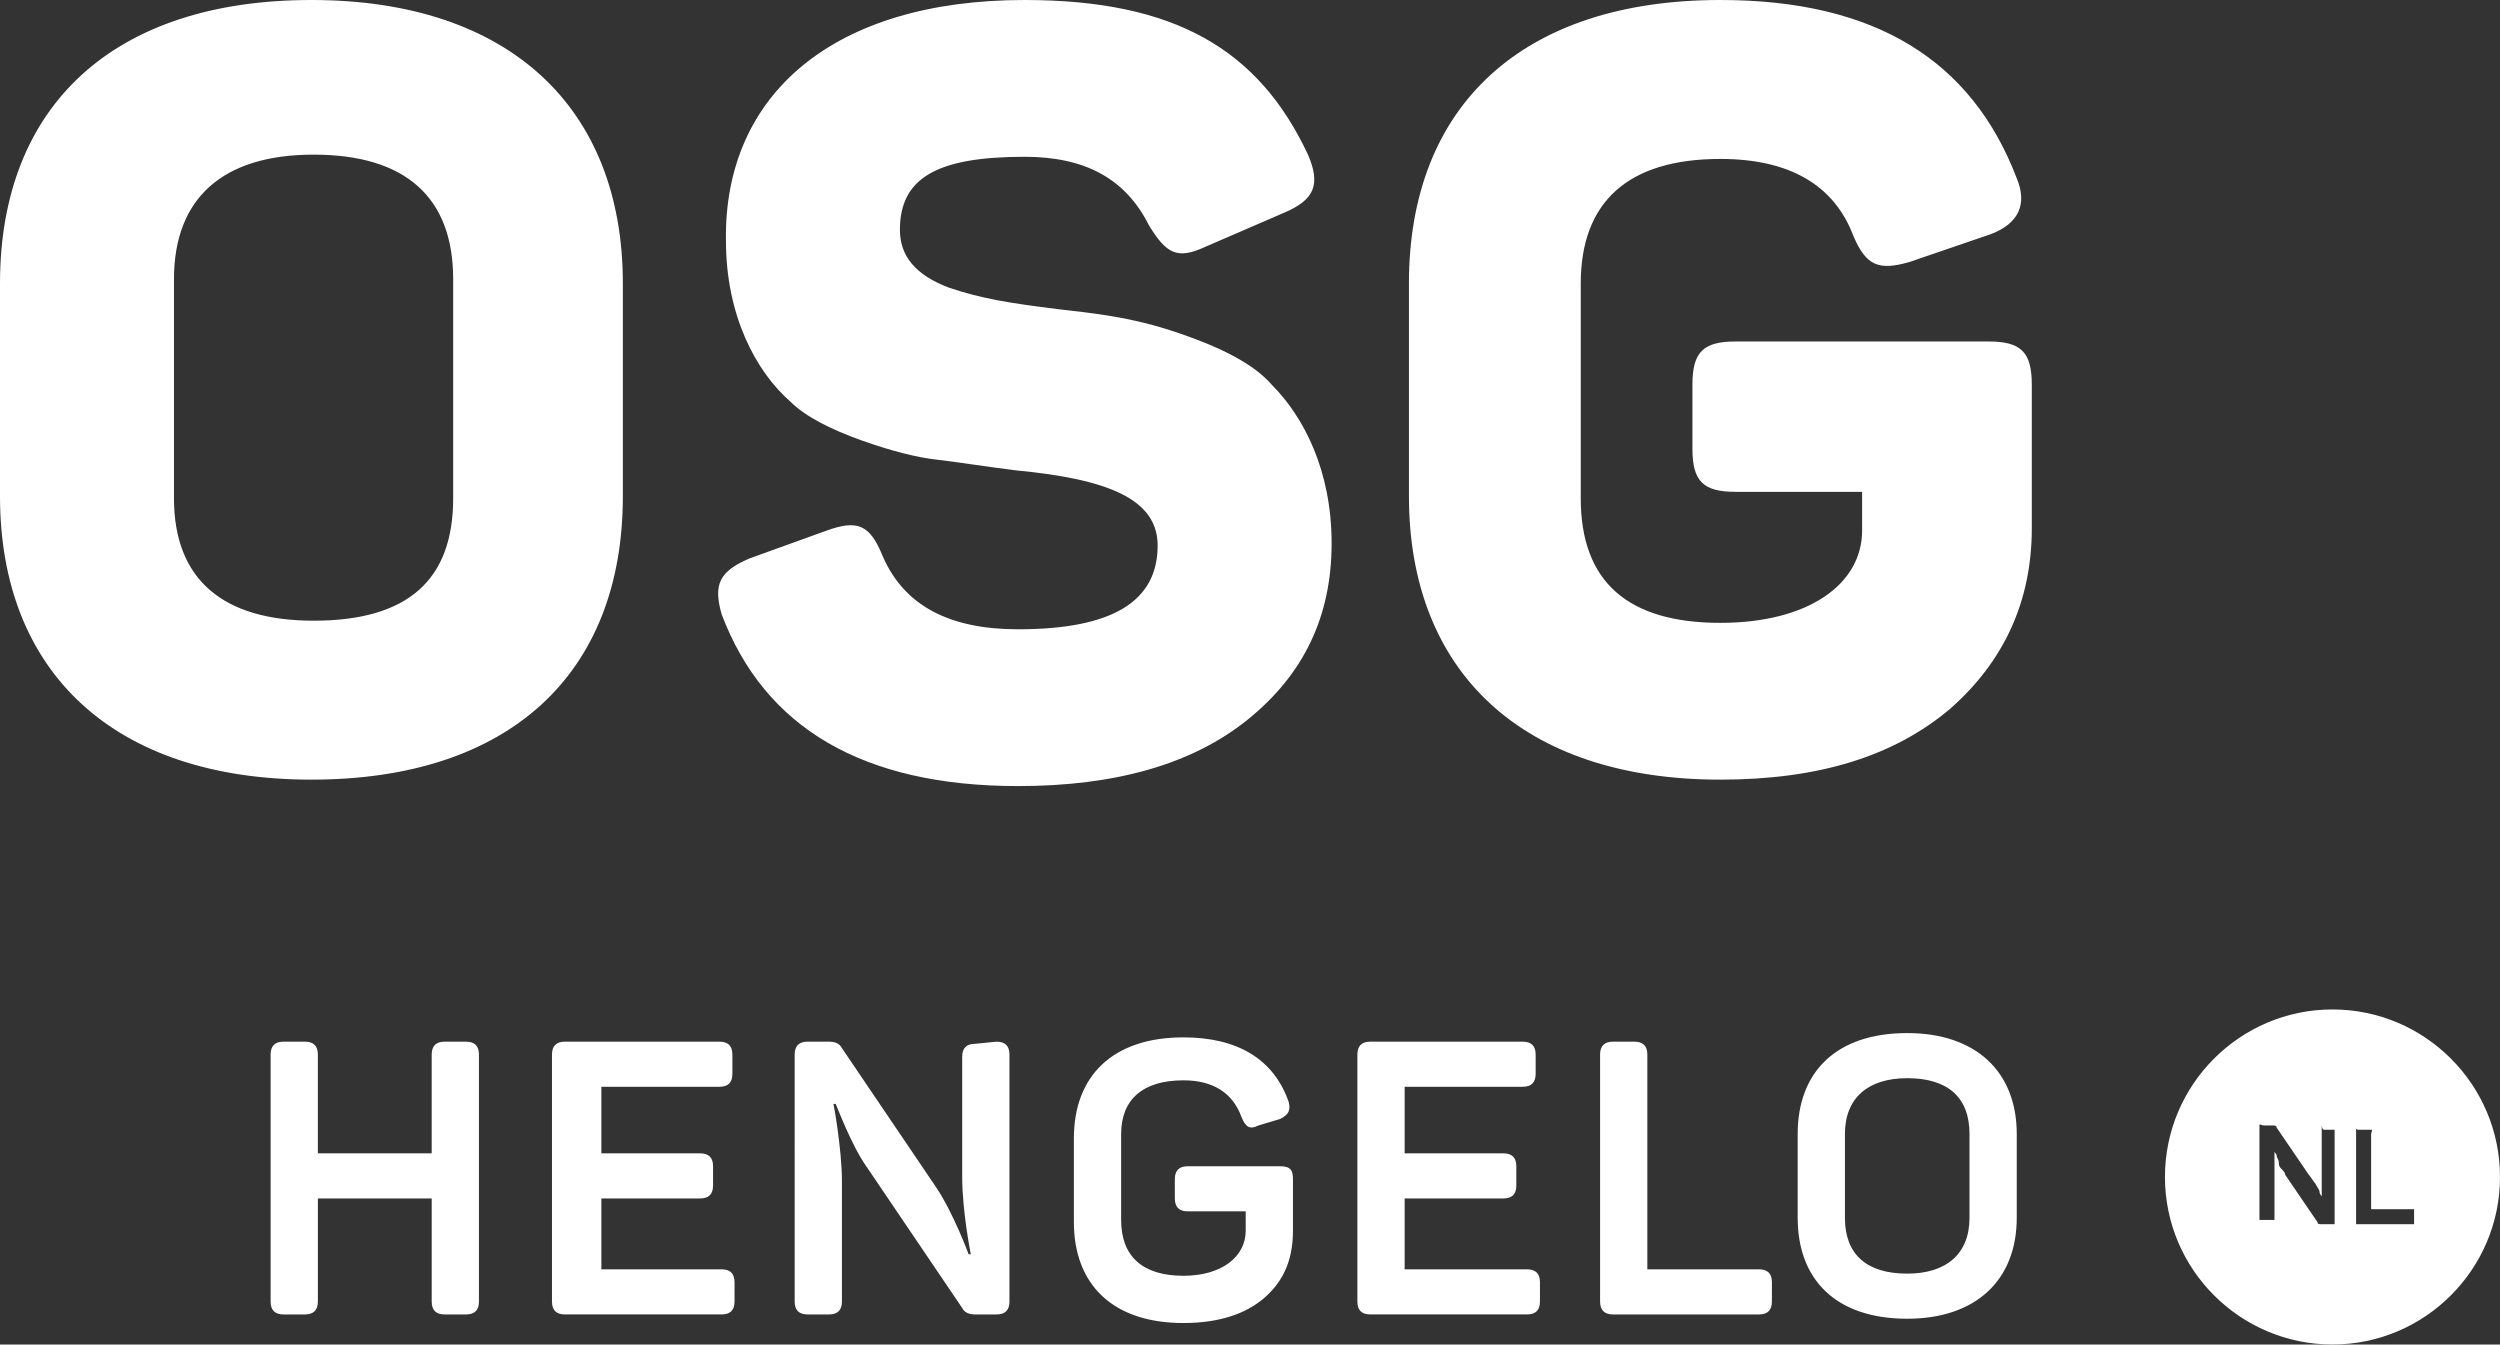<svg fill="#fff" xmlns="http://www.w3.org/2000/svg" viewBox="0 0 116.4 62.6" style="enable-background:new 0 0 116.4 62.6" xml:space="preserve"><rect x="0" y="0" width="116.4" height="62.6" fill="#333333" stroke="none"/><path class="st0" d="M108.6 47c-4.3 0-7.8 3.5-7.8 7.8s3.5 7.8 7.8 7.8 7.8-3.5 7.8-7.8-3.5-7.8-7.8-7.8zm.1 5.8V57h-.6c-.1 0-.2 0-.2-.1l-1.5-2.2c0-.1-.1-.2-.2-.3-.1-.1-.1-.2-.1-.3 0-.1-.1-.2-.1-.3 0-.1-.1-.1-.1-.2v3.2h-.7v-4.4c0-.1.1 0 .2 0h.4c.1 0 .2 0 .2.1l1.5 2.2c.1.1.2.3.3.4.1.2.2.3.2.4s.1.2.1.2v-3.3c0-.1 0 .2.1.2h.5v.2zm3.7 3.7v.5h-2.7v-4.4c0-.1 0 0 .1 0h.6c.1 0 0 .1 0 .2v3.5h2v.2zm-90.7-8c.4 0 .6.2.6.6v11.5c0 .4-.2.6-.6.6h-1c-.4 0-.6-.2-.6-.6v-4.8h-5.3v4.8c0 .4-.2.6-.6.6h-1c-.4 0-.6-.2-.6-.6V49.1c0-.4.2-.6.6-.6h1c.4 0 .6.2.6.6v4.6h5.3v-4.6c0-.4.2-.6.6-.6h1zm11.8 0c.4 0 .6.2.6.6v.9c0 .4-.2.6-.6.6H28v3.1h4.6c.4 0 .6.2.6.6v.9c0 .4-.2.6-.6.6H28v3.3h5.6c.4 0 .6.2.6.6v.9c0 .4-.2.6-.6.6h-7.3c-.4 0-.6-.2-.6-.6V49.1c0-.4.2-.6.6-.6h7.2zm12.9 0c.4 0 .6.2.6.6v11.5c0 .4-.2.6-.6.6h-1c-.3 0-.5-.1-.6-.3l-4.4-6.5c-.8-1.1-1.5-3.1-1.5-3h-.1c0-.1.4 2.1.4 3.6v5.6c0 .4-.2.6-.6.6h-1c-.4 0-.6-.2-.6-.6V49.1c0-.4.2-.6.6-.6h1c.3 0 .5.1.6.3l4.4 6.5c.8 1.2 1.5 3.1 1.5 3.1h.1s-.4-2-.4-3.6v-5.6c0-.4.2-.6.6-.6l1-.1zm13.2 5.8c.5 0 .6.2.6.6v2.4c0 1.3-.4 2.3-1.3 3.1s-2.2 1.2-3.8 1.2c-3.3 0-5.1-1.8-5.1-4.7V53c0-2.9 1.8-4.7 5.1-4.7 2.5 0 4.2 1 4.9 3 .1.4 0 .6-.4.8l-1 .3c-.4.2-.6.1-.8-.4-.4-1.1-1.3-1.7-2.7-1.7-1.9 0-2.9.9-2.9 2.5v4c0 1.7 1 2.6 2.9 2.6 1.8 0 2.9-.9 2.9-2.1v-.9h-2.7c-.4 0-.6-.2-.6-.6v-.9c0-.4.2-.6.6-.6h4.3zm11.3-5.8c.4 0 .6.2.6.6v.9c0 .4-.2.6-.6.6h-5.5v3.1H70c.4 0 .6.2.6.6v.9c0 .4-.2.6-.6.6h-4.6v3.3h5.7c.4 0 .6.2.6.6v.9c0 .4-.2.6-.6.6h-7.3c-.4 0-.6-.2-.6-.6V49.1c0-.4.2-.6.6-.6h7.1zm5.2 0c.4 0 .6.2.6.6v10h5.2c.4 0 .6.2.6.6v.9c0 .4-.2.6-.6.6h-6.8c-.4 0-.6-.2-.6-.6V49.1c0-.4.2-.6.6-.6h1zm7.6 4.3c0-2.9 1.8-4.7 5.1-4.7 3.2 0 5.1 1.8 5.1 4.7v3.9c0 2.9-1.9 4.7-5.1 4.7-3.3 0-5.1-1.8-5.1-4.7v-3.9zm8 0c0-1.7-1-2.6-2.9-2.6-1.8 0-2.9.9-2.9 2.6v3.9c0 1.7 1 2.6 2.9 2.6 1.8 0 2.9-.9 2.9-2.6v-3.9zM0 13.2C0 4.9 5.3 0 14.5 0S29 5 29 13.2v9.9c0 8.3-5.3 13.2-14.5 13.2S0 31.3 0 23.1v-9.9zm21.1-.2c0-3.8-2.2-5.8-6.5-5.8-4.2 0-6.5 2-6.5 5.8v10.2c0 3.8 2.3 5.7 6.5 5.7 4.4 0 6.5-1.9 6.5-5.7V13zM47.7 0c7 0 10.9 2.3 13.2 7.2.6 1.4.3 2.1-1.1 2.7l-3.7 1.6c-1.3.6-1.8.3-2.6-1-1.1-2.2-3-3.2-5.8-3.2-4.1 0-5.8 1-5.8 3.4 0 1.2.7 2.1 2.3 2.7 1.5.5 2.7.7 5.1 1 2.8.3 4.4.6 6.9 1.6 1.2.5 2.3 1.1 3 1.9 1.5 1.5 2.8 4 2.8 7.4s-1.3 6.1-3.9 8.2-6.2 3.1-10.7 3.1c-7.2 0-11.8-2.7-13.8-8-.4-1.4-.1-2 1.3-2.6l3.6-1.3c1.4-.5 2-.3 2.6 1.2 1 2.3 3.1 3.4 6.3 3.4 4.4 0 6.5-1.3 6.5-3.9 0-2.2-2.4-3.1-6.6-3.5-1.6-.2-2.8-.4-3.7-.5s-2.1-.4-3.5-.9-2.6-1.1-3.3-1.8c-1.6-1.4-3-4-3-7.5C33.7 4.4 38.8 0 47.7 0zm44.9 15.9c1.5 0 2 .5 2 2v6.7c0 3.4-1.3 6.2-3.8 8.4-2.6 2.2-6.1 3.3-10.7 3.3-9.2 0-14.5-5-14.5-13.2v-9.9C65.6 4.9 70.9 0 80.1 0c7.2 0 11.7 2.8 13.8 8.3.5 1.2.1 2.1-1.2 2.6l-3.8 1.3c-1.4.4-2 .2-2.6-1.2-.9-2.4-3-3.6-6.2-3.6-4.3 0-6.5 2-6.5 5.8v10c0 3.9 2.2 5.8 6.5 5.8 4.1 0 6.6-1.8 6.6-4.3v-1.8h-5.9c-1.5 0-2-.5-2-2v-3c0-1.5.5-2 2-2h11.8z"/></svg>
